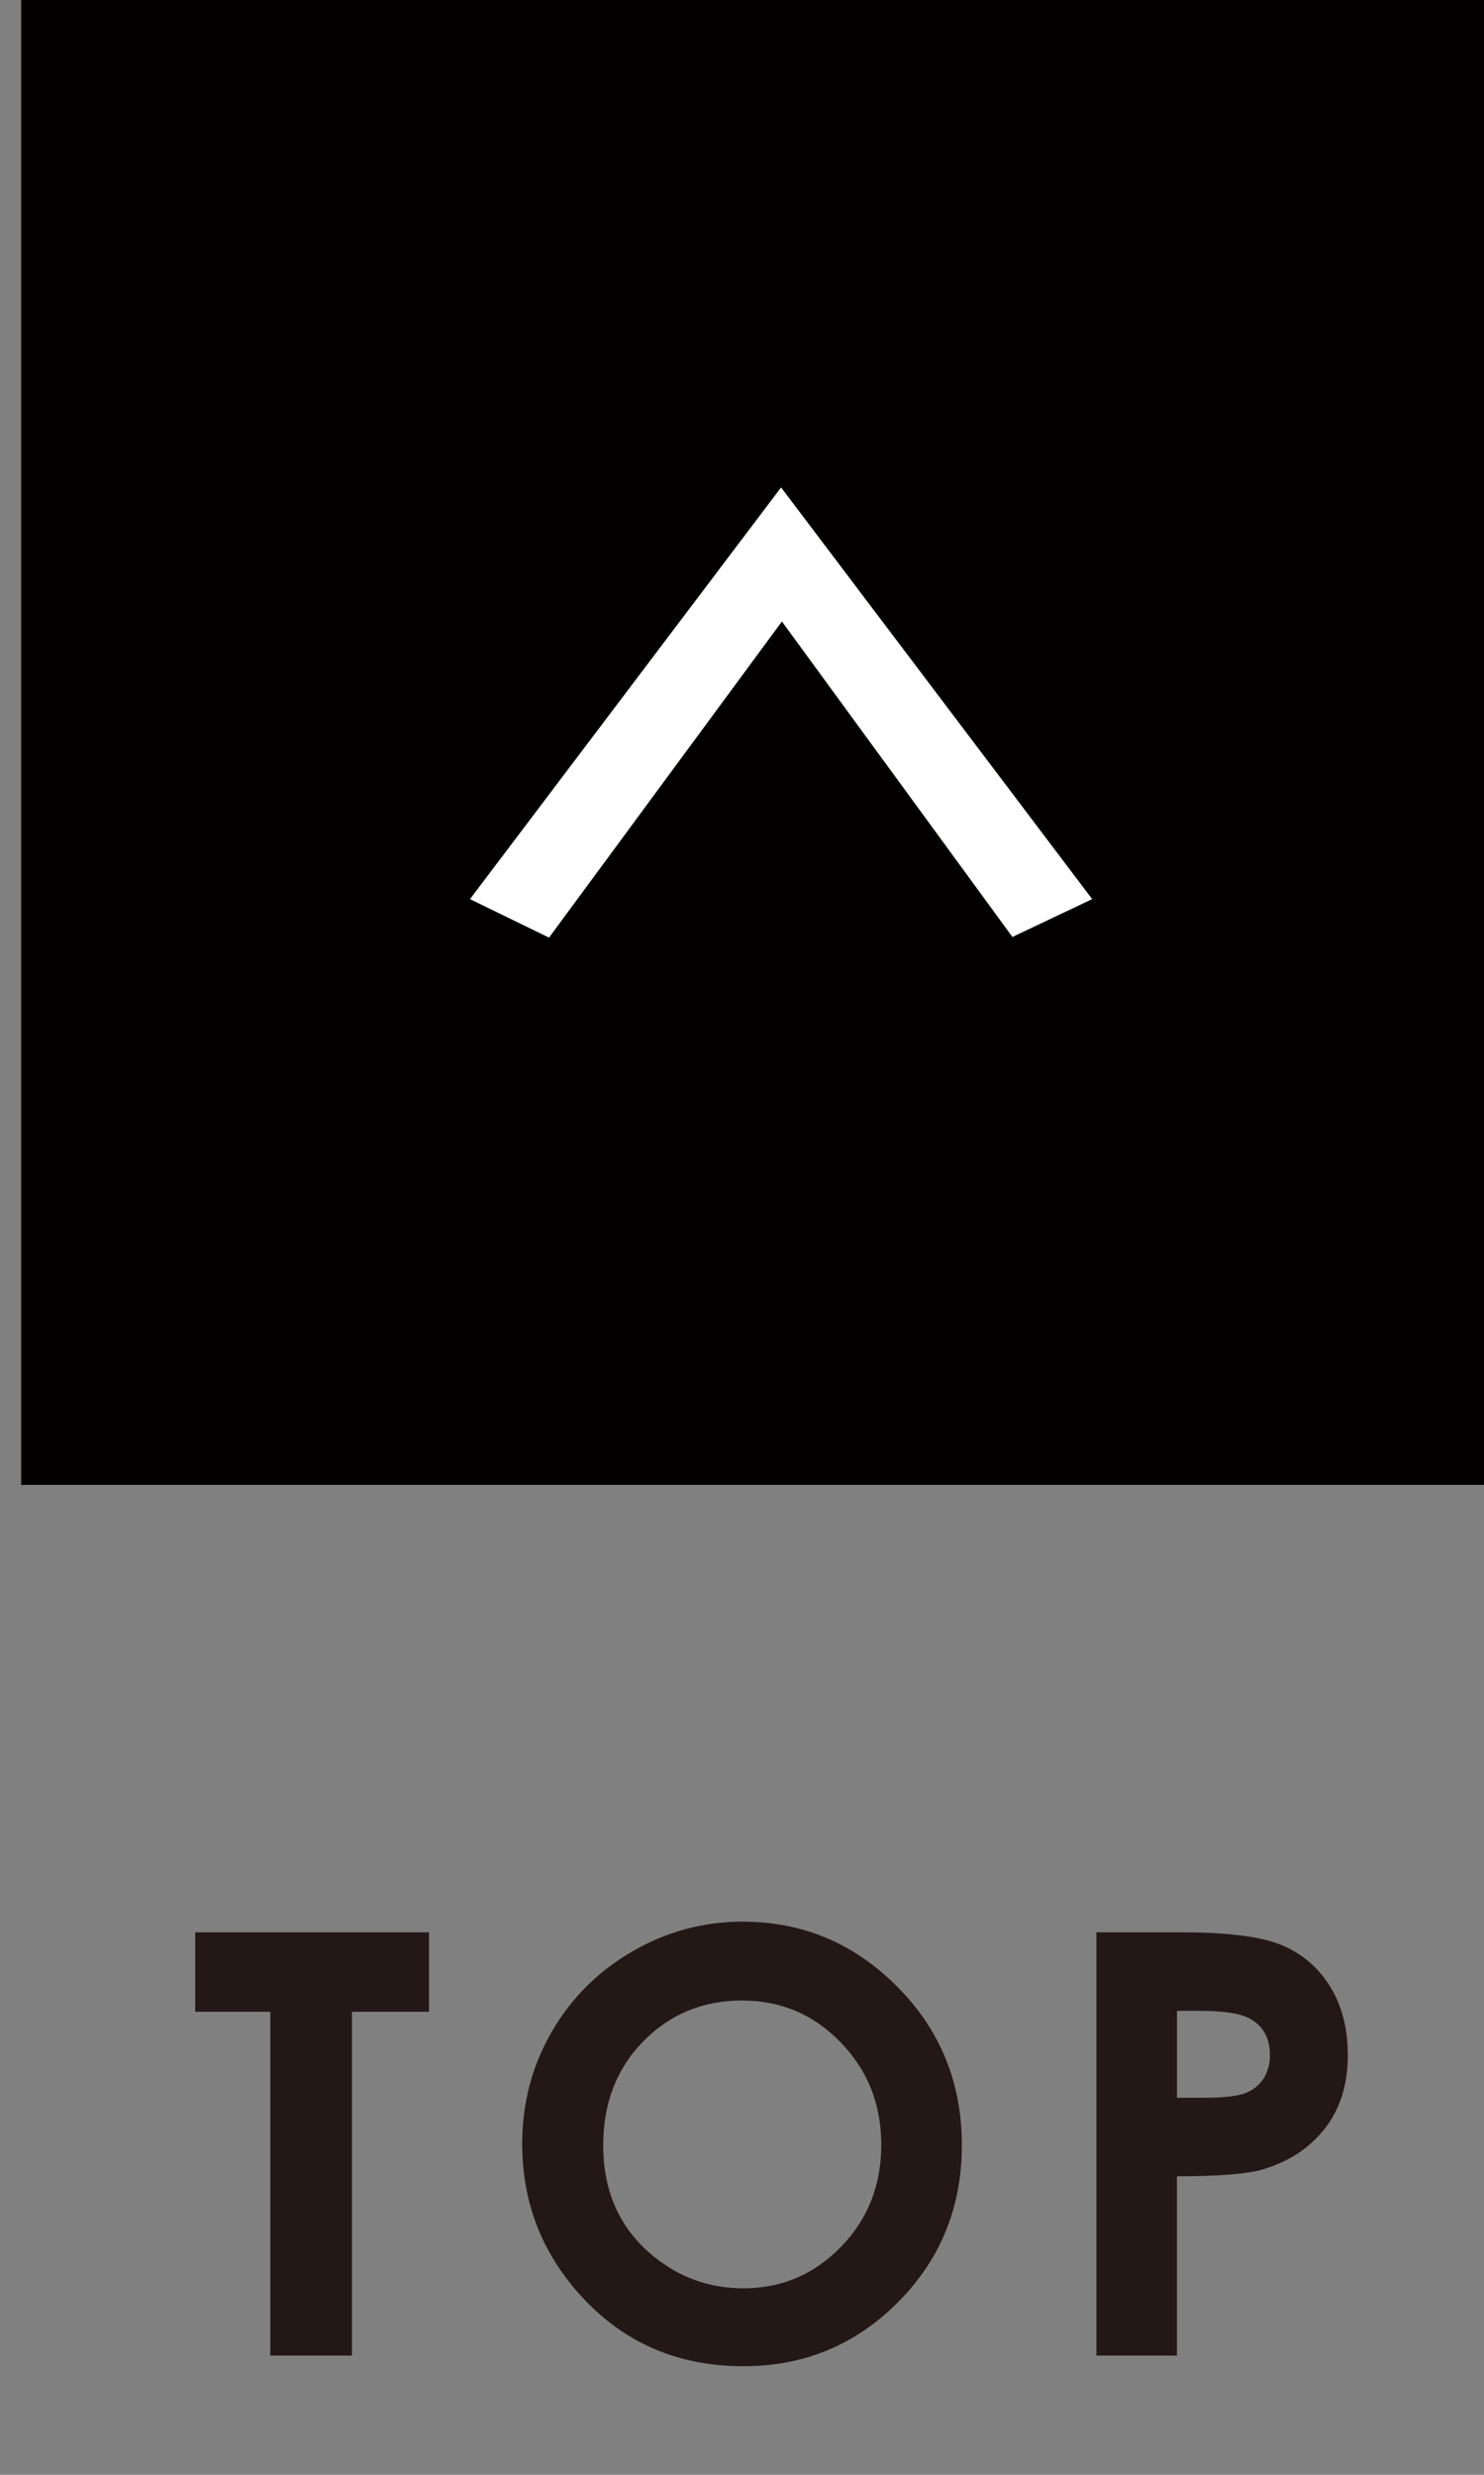 <?xml version="1.0" encoding="utf-8"?>
<!-- Generator: Adobe Illustrator 15.1.0, SVG Export Plug-In  -->
<!DOCTYPE svg PUBLIC "-//W3C//DTD SVG 1.1//EN" "http://www.w3.org/Graphics/SVG/1.1/DTD/svg11.dtd">
<svg version="1.1"
	 xmlns="http://www.w3.org/2000/svg" xmlns:xlink="http://www.w3.org/1999/xlink" xmlns:a="http://ns.adobe.com/AdobeSVGViewerExtensions/3.0/"
	 x="0px" y="0px" width="27px" height="45px" viewBox="417.746 2090.177 27 45" enable-background="new 417.746 2090.177 27 45"
	 xml:space="preserve">
<rect x="417.746" y="2090.177" width="27" height="45" fill="#808080" stroke="none"/>
<defs>
</defs>
<rect x="418.131" y="2090.177" fill="#030000" width="27" height="27"/>
<path fill="#FFFFFF" d="M427.735,2107.226l-1.438-0.7l5.66-7.486l5.66,7.486l-1.451,0.688l-4.194-5.736L427.735,2107.226z"/>
<g>
	<g>
		<path fill="#231815" d="M421.297,2125.313h4.254v1.444h-1.402v6.252h-1.485v-6.252h-1.366V2125.313z"/>
		<path fill="#231815" d="M431.261,2125.119c1.089,0,2.025,0.394,2.81,1.182c0.783,0.789,1.175,1.75,1.175,2.883
			c0,1.123-0.387,2.074-1.159,2.852c-0.773,0.778-1.712,1.167-2.814,1.167c-1.155,0-2.115-0.399-2.88-1.198
			s-1.146-1.748-1.146-2.847c0-0.736,0.178-1.413,0.534-2.03c0.355-0.617,0.846-1.106,1.469-1.467
			C429.872,2125.299,430.542,2125.119,431.261,2125.119z M431.246,2126.553c-0.712,0-1.312,0.248-1.797,0.743
			c-0.485,0.496-0.728,1.125-0.728,1.889c0,0.851,0.306,1.524,0.917,2.02c0.475,0.387,1.02,0.581,1.634,0.581
			c0.694,0,1.286-0.251,1.775-0.754c0.489-0.502,0.733-1.121,0.733-1.857c0-0.732-0.246-1.353-0.738-1.86
			C432.55,2126.806,431.951,2126.553,431.246,2126.553z"/>
		<path fill="#231815" d="M437.695,2125.313h1.554c0.841,0,1.447,0.078,1.818,0.233s0.664,0.406,0.879,0.753
			s0.322,0.763,0.322,1.248c0,0.537-0.141,0.983-0.422,1.339c-0.28,0.356-0.662,0.604-1.143,0.743
			c-0.283,0.08-0.798,0.12-1.544,0.12v3.26h-1.465V2125.313z M439.16,2128.321h0.466c0.366,0,0.621-0.026,0.764-0.079
			c0.144-0.052,0.256-0.139,0.338-0.26c0.082-0.121,0.123-0.267,0.123-0.438c0-0.298-0.115-0.515-0.346-0.651
			c-0.167-0.102-0.478-0.152-0.932-0.152h-0.413V2128.321z"/>
	</g>
</g>
<rect id="_x3C_スライス_x3E__6_" x="418.131" y="2090.177" fill="none" width="27" height="45"/>
<rect x="0.177" y="0.177" display="none" fill="none" stroke="#231815" stroke-width="0.353" stroke-miterlimit="10" width="750" height="2391.612"/>
</svg>
